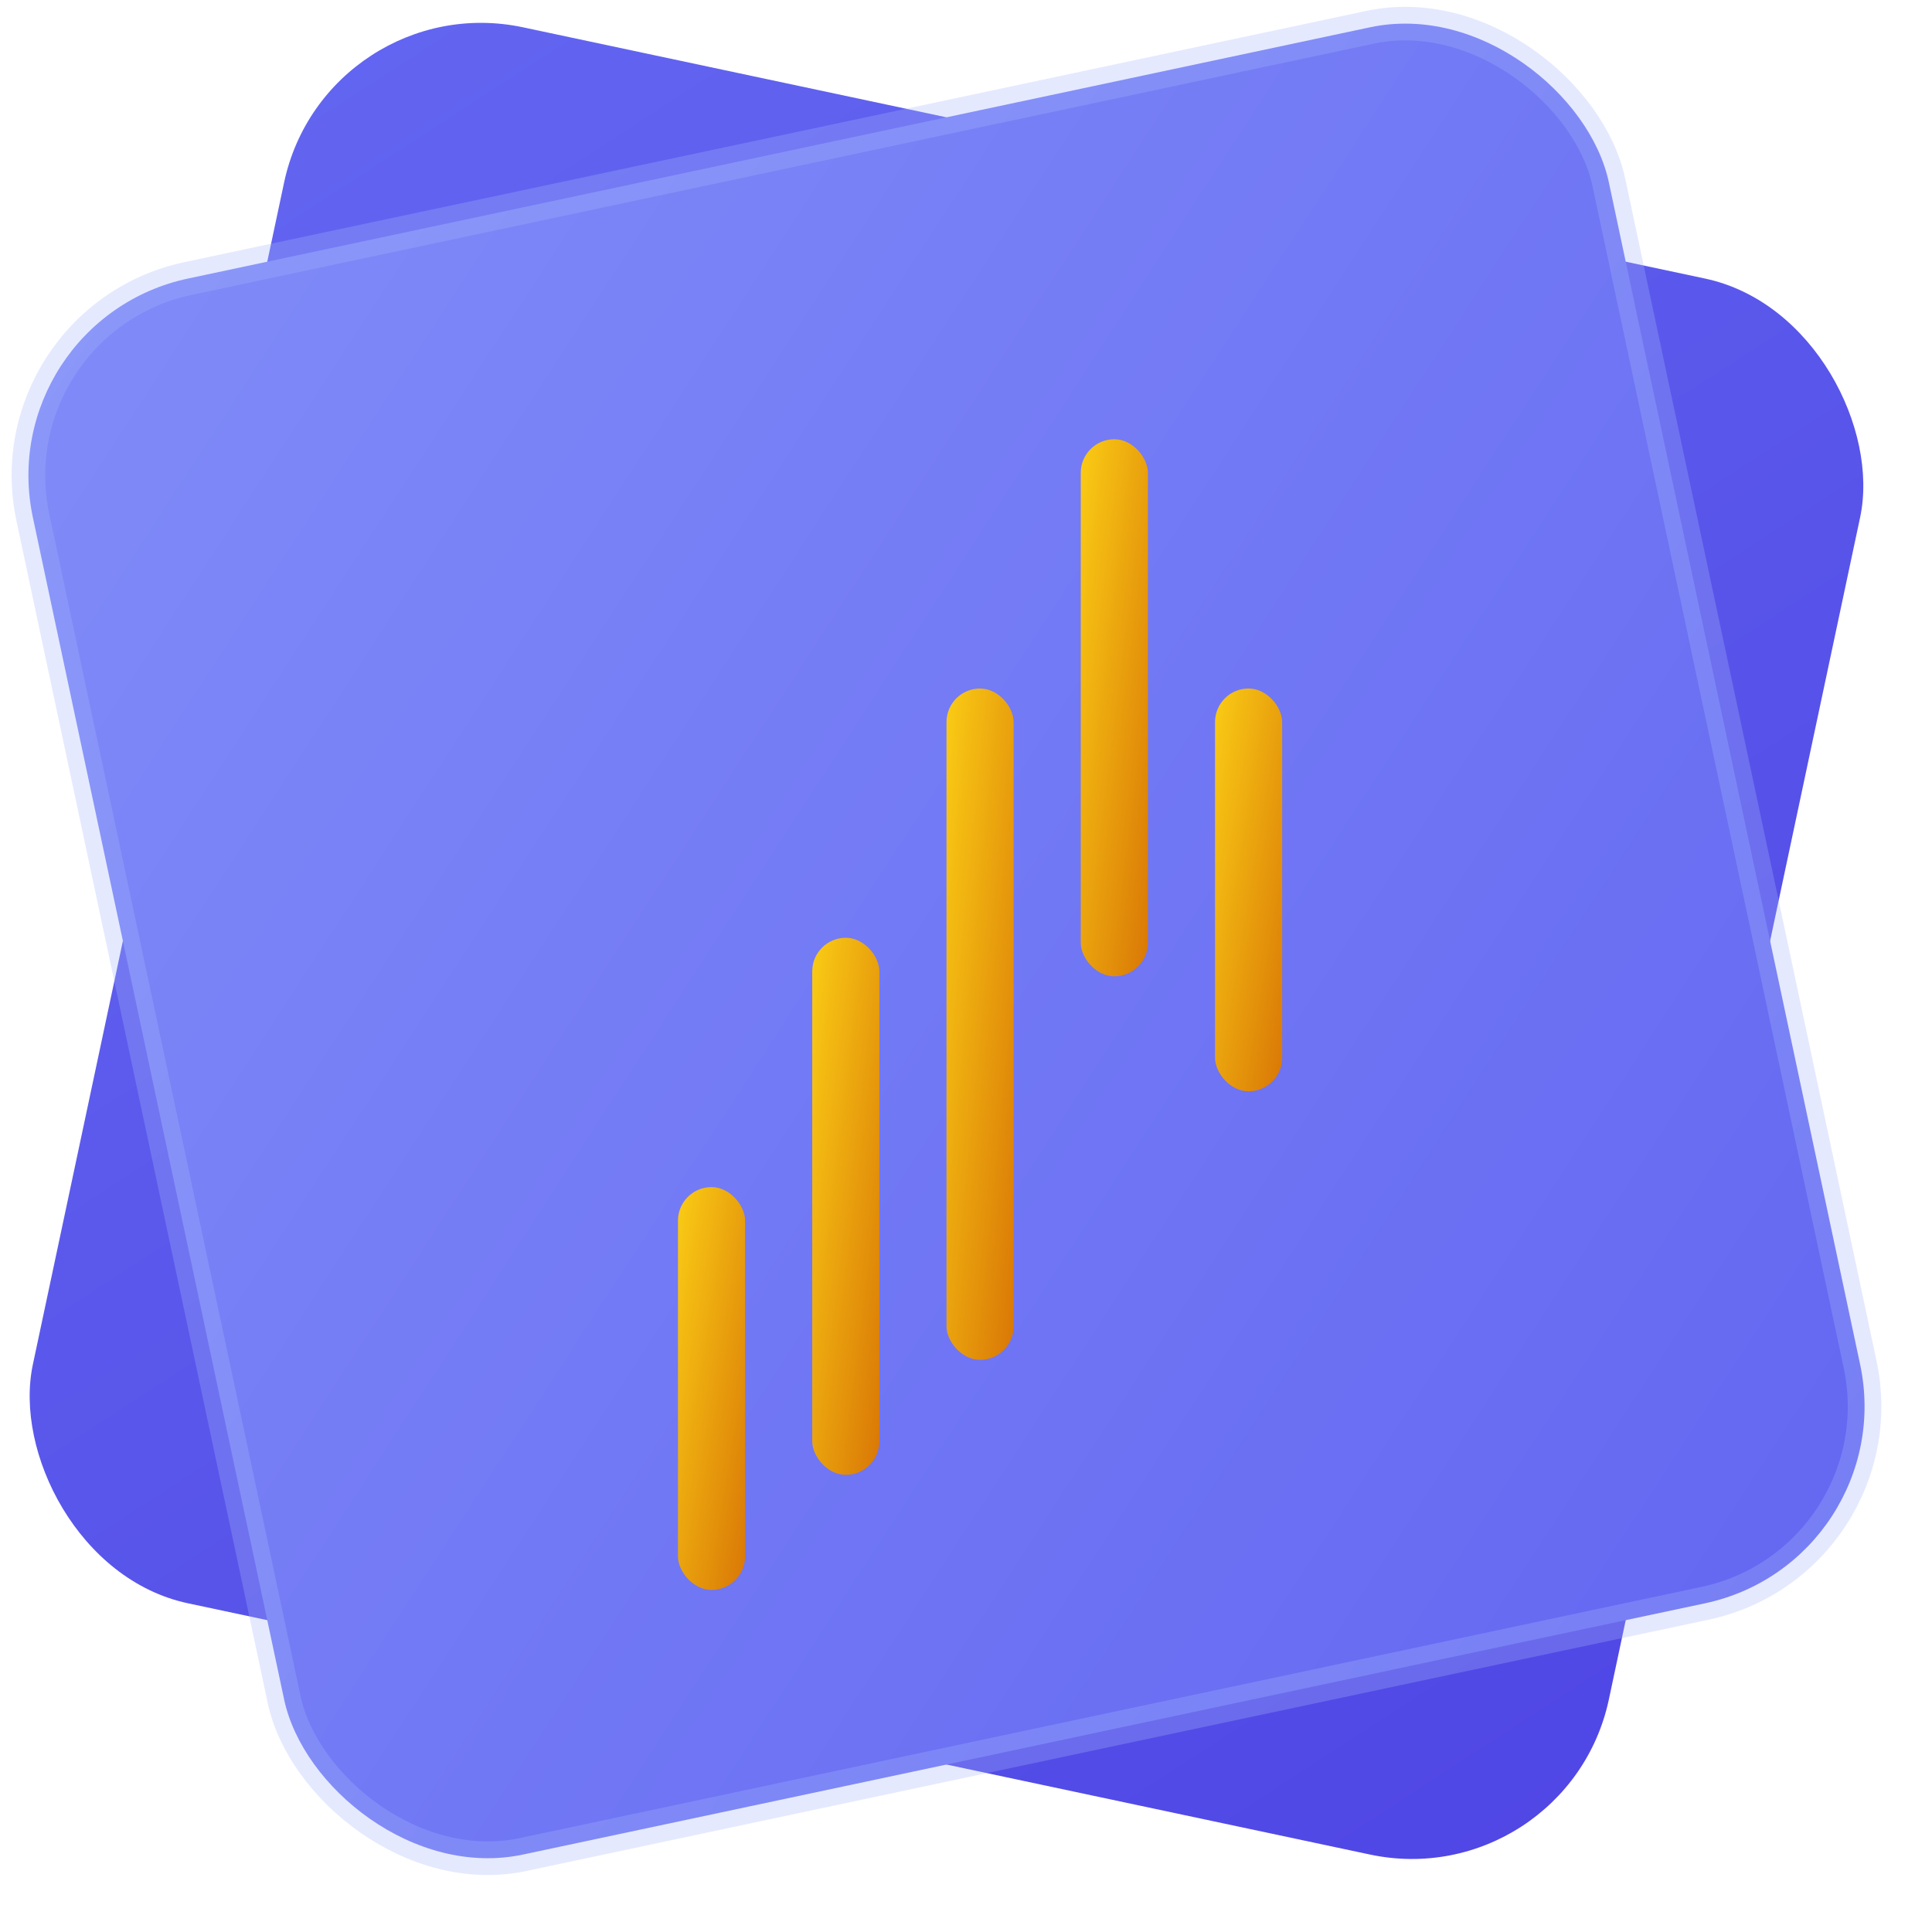 <?xml version="1.0" encoding="UTF-8" standalone="no"?>
<!-- Created with Inkscape (http://www.inkscape.org/) -->

<svg
   width="155mm"
   height="155mm"
   viewBox="0 0 155 155"
   version="1.1"
   id="svg1"
   xml:space="preserve"
   inkscape:version="1.4.2 (ebf0e940, 2025-05-08)"
   sodipodi:docname="logo.svg"
   xmlns:inkscape="http://www.inkscape.org/namespaces/inkscape"
   xmlns:sodipodi="http://sodipodi.sourceforge.net/DTD/sodipodi-0.dtd"
   xmlns:xlink="http://www.w3.org/1999/xlink"
   xmlns="http://www.w3.org/2000/svg"
   xmlns:svg="http://www.w3.org/2000/svg"><sodipodi:namedview
     id="namedview1"
     pagecolor="#ffffff"
     bordercolor="#999999"
     borderopacity="1"
     inkscape:showpageshadow="2"
     inkscape:pageopacity="0"
     inkscape:pagecheckerboard="0"
     inkscape:deskcolor="#d1d1d1"
     inkscape:document-units="mm"
     inkscape:zoom="2.0602217"
     inkscape:cx="409.42197"
     inkscape:cy="172.79694"
     inkscape:window-width="2560"
     inkscape:window-height="1387"
     inkscape:window-x="0"
     inkscape:window-y="25"
     inkscape:window-maximized="0"
     inkscape:current-layer="layer1" /><defs
     id="defs1"><rect
       x="275.344"
       y="55.376"
       width="264.576"
       height="147.671"
       id="rect16" /><rect
       x="381.482"
       y="115.368"
       width="46.147"
       height="69.221"
       id="rect15" /><linearGradient
       id="gradBack"
       x1="-12"
       y1="-12"
       x2="12"
       y2="12"
       gradientUnits="userSpaceOnUse"><stop
         offset="0%"
         stop-color="#6366F1"
         id="stop1" /><stop
         offset="100%"
         stop-color="#4F46E5"
         id="stop2" /></linearGradient><linearGradient
       id="gradFront"
       x1="-12.25"
       y1="-12.25"
       x2="12.25"
       y2="12.25"
       gradientUnits="userSpaceOnUse"><stop
         offset="0%"
         stop-color="#818CF8"
         id="stop3" /><stop
         offset="100%"
         stop-color="#6366F1"
         id="stop4" /></linearGradient><linearGradient
       id="goldStroke"
       x1="0%"
       y1="0%"
       x2="100%"
       y2="0%"><stop
         offset="0%"
         stop-color="#FACC15"
         id="stop5" /><stop
         offset="100%"
         stop-color="#D97706"
         id="stop6" /></linearGradient><filter
       id="inner-shadow"
       x="-0.278"
       y="-0.167"
       width="1.556"
       height="1.4"><feComponentTransfer
         in="SourceAlpha"
         id="feComponentTransfer6"><feFuncA
           type="table"
           tableValues="1 0"
           id="feFuncA6" /></feComponentTransfer><feGaussianBlur
         stdDeviation="1"
         result="blur"
         id="feGaussianBlur6" /><feOffset
         dx="0"
         dy="1"
         result="offsetBlur"
         id="feOffset6" /><feComposite
         in="offsetBlur"
         in2="SourceAlpha"
         operator="arithmetic"
         k2="-1"
         k3="1"
         result="innerShadow"
         id="feComposite6" /><feComposite
         in="SourceGraphic"
         in2="innerShadow"
         operator="over"
         id="feComposite7" /></filter><linearGradient
       id="gradBack-0"
       x1="-12"
       y1="-12"
       x2="12"
       y2="12"
       gradientUnits="userSpaceOnUse"><stop
         offset="0%"
         stop-color="#6366F1"
         id="stop1-6" /><stop
         offset="100%"
         stop-color="#4F46E5"
         id="stop2-2" /></linearGradient><linearGradient
       id="goldStroke-2"
       x1="0%"
       y1="0%"
       x2="100%"
       y2="100%"><stop
         offset="0%"
         stop-color="#FACC15"
         id="stop5-2" /><stop
         offset="100%"
         stop-color="#D97706"
         id="stop6-7" /></linearGradient><filter
       id="inner-shadow-1"
       x="-0.267"
       y="-0.14"
       width="1.533"
       height="1.338"><feComponentTransfer
         in="SourceAlpha"
         id="feComponentTransfer6-5"><feFuncA
           type="table"
           tableValues="1 0"
           id="feFuncA6-2" /></feComponentTransfer><feGaussianBlur
         stdDeviation="1"
         result="blur"
         id="feGaussianBlur6-1" /><feOffset
         dx="0"
         dy="1"
         result="offsetBlur"
         id="feOffset6-1" /><feComposite
         in="offsetBlur"
         in2="SourceAlpha"
         operator="arithmetic"
         k2="-1"
         k3="1"
         result="innerShadow"
         id="feComposite6-0" /><feComposite
         in="SourceGraphic"
         in2="innerShadow"
         operator="over"
         id="feComposite7-1" /></filter><linearGradient
       inkscape:collect="always"
       xlink:href="#goldStroke-2"
       id="linearGradient16"
       x1="-9.798"
       y1="-0.408"
       x2="-7.348"
       y2="2.041"
       gradientTransform="matrix(0.408,0,0,2.449,0,3.667)"
       gradientUnits="userSpaceOnUse" /><linearGradient
       inkscape:collect="always"
       xlink:href="#goldStroke-2"
       id="linearGradient17"
       x1="-5.657"
       y1="-1.061"
       x2="-2.828"
       y2="1.768"
       gradientTransform="matrix(0.354,0,0,2.828,0,1.953)"
       gradientUnits="userSpaceOnUse" /><linearGradient
       inkscape:collect="always"
       xlink:href="#goldStroke-2"
       id="linearGradient18"
       x1="0"
       y1="-1.581"
       x2="3.162"
       y2="1.581"
       gradientTransform="matrix(0.316,0,0,3.162,0,0.24)"
       gradientUnits="userSpaceOnUse" /><linearGradient
       inkscape:collect="always"
       xlink:href="#goldStroke-2"
       id="linearGradient19"
       x1="5.657"
       y1="-1.061"
       x2="8.485"
       y2="1.768"
       gradientTransform="matrix(0.354,0,0,2.828,0,-5.473)"
       gradientUnits="userSpaceOnUse" /><linearGradient
       inkscape:collect="always"
       xlink:href="#goldStroke-2"
       id="linearGradient20"
       x1="9.798"
       y1="-0.408"
       x2="12.247"
       y2="2.041"
       gradientTransform="matrix(0.408,0,0,2.449,0,-3.76)"
       gradientUnits="userSpaceOnUse" /></defs><g
     inkscape:label="Layer 1"
     inkscape:groupmode="layer"
     id="layer1"><g
       transform="matrix(5.386,0,0,5.386,75.935,75.488)"
       id="g14"><!-- Back square rotated 12° --><rect
         x="-12"
         y="-12"
         width="24"
         height="24"
         rx="3"
         fill="url(#gradBack)"
         transform="rotate(12)"
         id="rect7"
         style="fill:url(#gradBack-0)" /><!-- Front square rotated -12° with thin semi-transparent border --><rect
         x="-12"
         y="-12"
         width="24"
         height="24"
         rx="3"
         fill="url(#gradFront)"
         stroke="#a5b4fc"
         stroke-opacity="0.3"
         stroke-width="0.5"
         transform="rotate(-12)"
         id="rect8"
         style="fill:url(#gradFront)" /><!-- Carved-in bars with small corner radius, closer spacing, five bars --><g
         filter="url(#inner-shadow)"
         id="g13"
         style="filter:url(#inner-shadow-1)"><!-- Heights: 6, 8, 10, 8, 6 --><rect
           x="-4"
           y="2.667"
           width="1"
           height="6"
           rx="0.5"
           fill="url(#goldStroke)"
           id="rect9"
           style="fill:url(#linearGradient16)" /><rect
           x="-2"
           y="-1.047"
           width="1"
           height="8"
           rx="0.5"
           fill="url(#goldStroke)"
           id="rect10"
           style="fill:url(#linearGradient17)" /><rect
           x="0"
           y="-4.76"
           width="1"
           height="10"
           rx="0.5"
           fill="url(#goldStroke)"
           id="rect11"
           style="fill:url(#linearGradient18)" /><rect
           x="2"
           y="-8.473"
           width="1"
           height="8"
           rx="0.5"
           fill="url(#goldStroke)"
           id="rect12"
           style="fill:url(#linearGradient19)" /><rect
           x="4"
           y="-4.76"
           width="1"
           height="6"
           rx="0.5"
           fill="url(#goldStroke)"
           id="rect13"
           style="fill:url(#linearGradient20)" /></g></g></g></svg>
